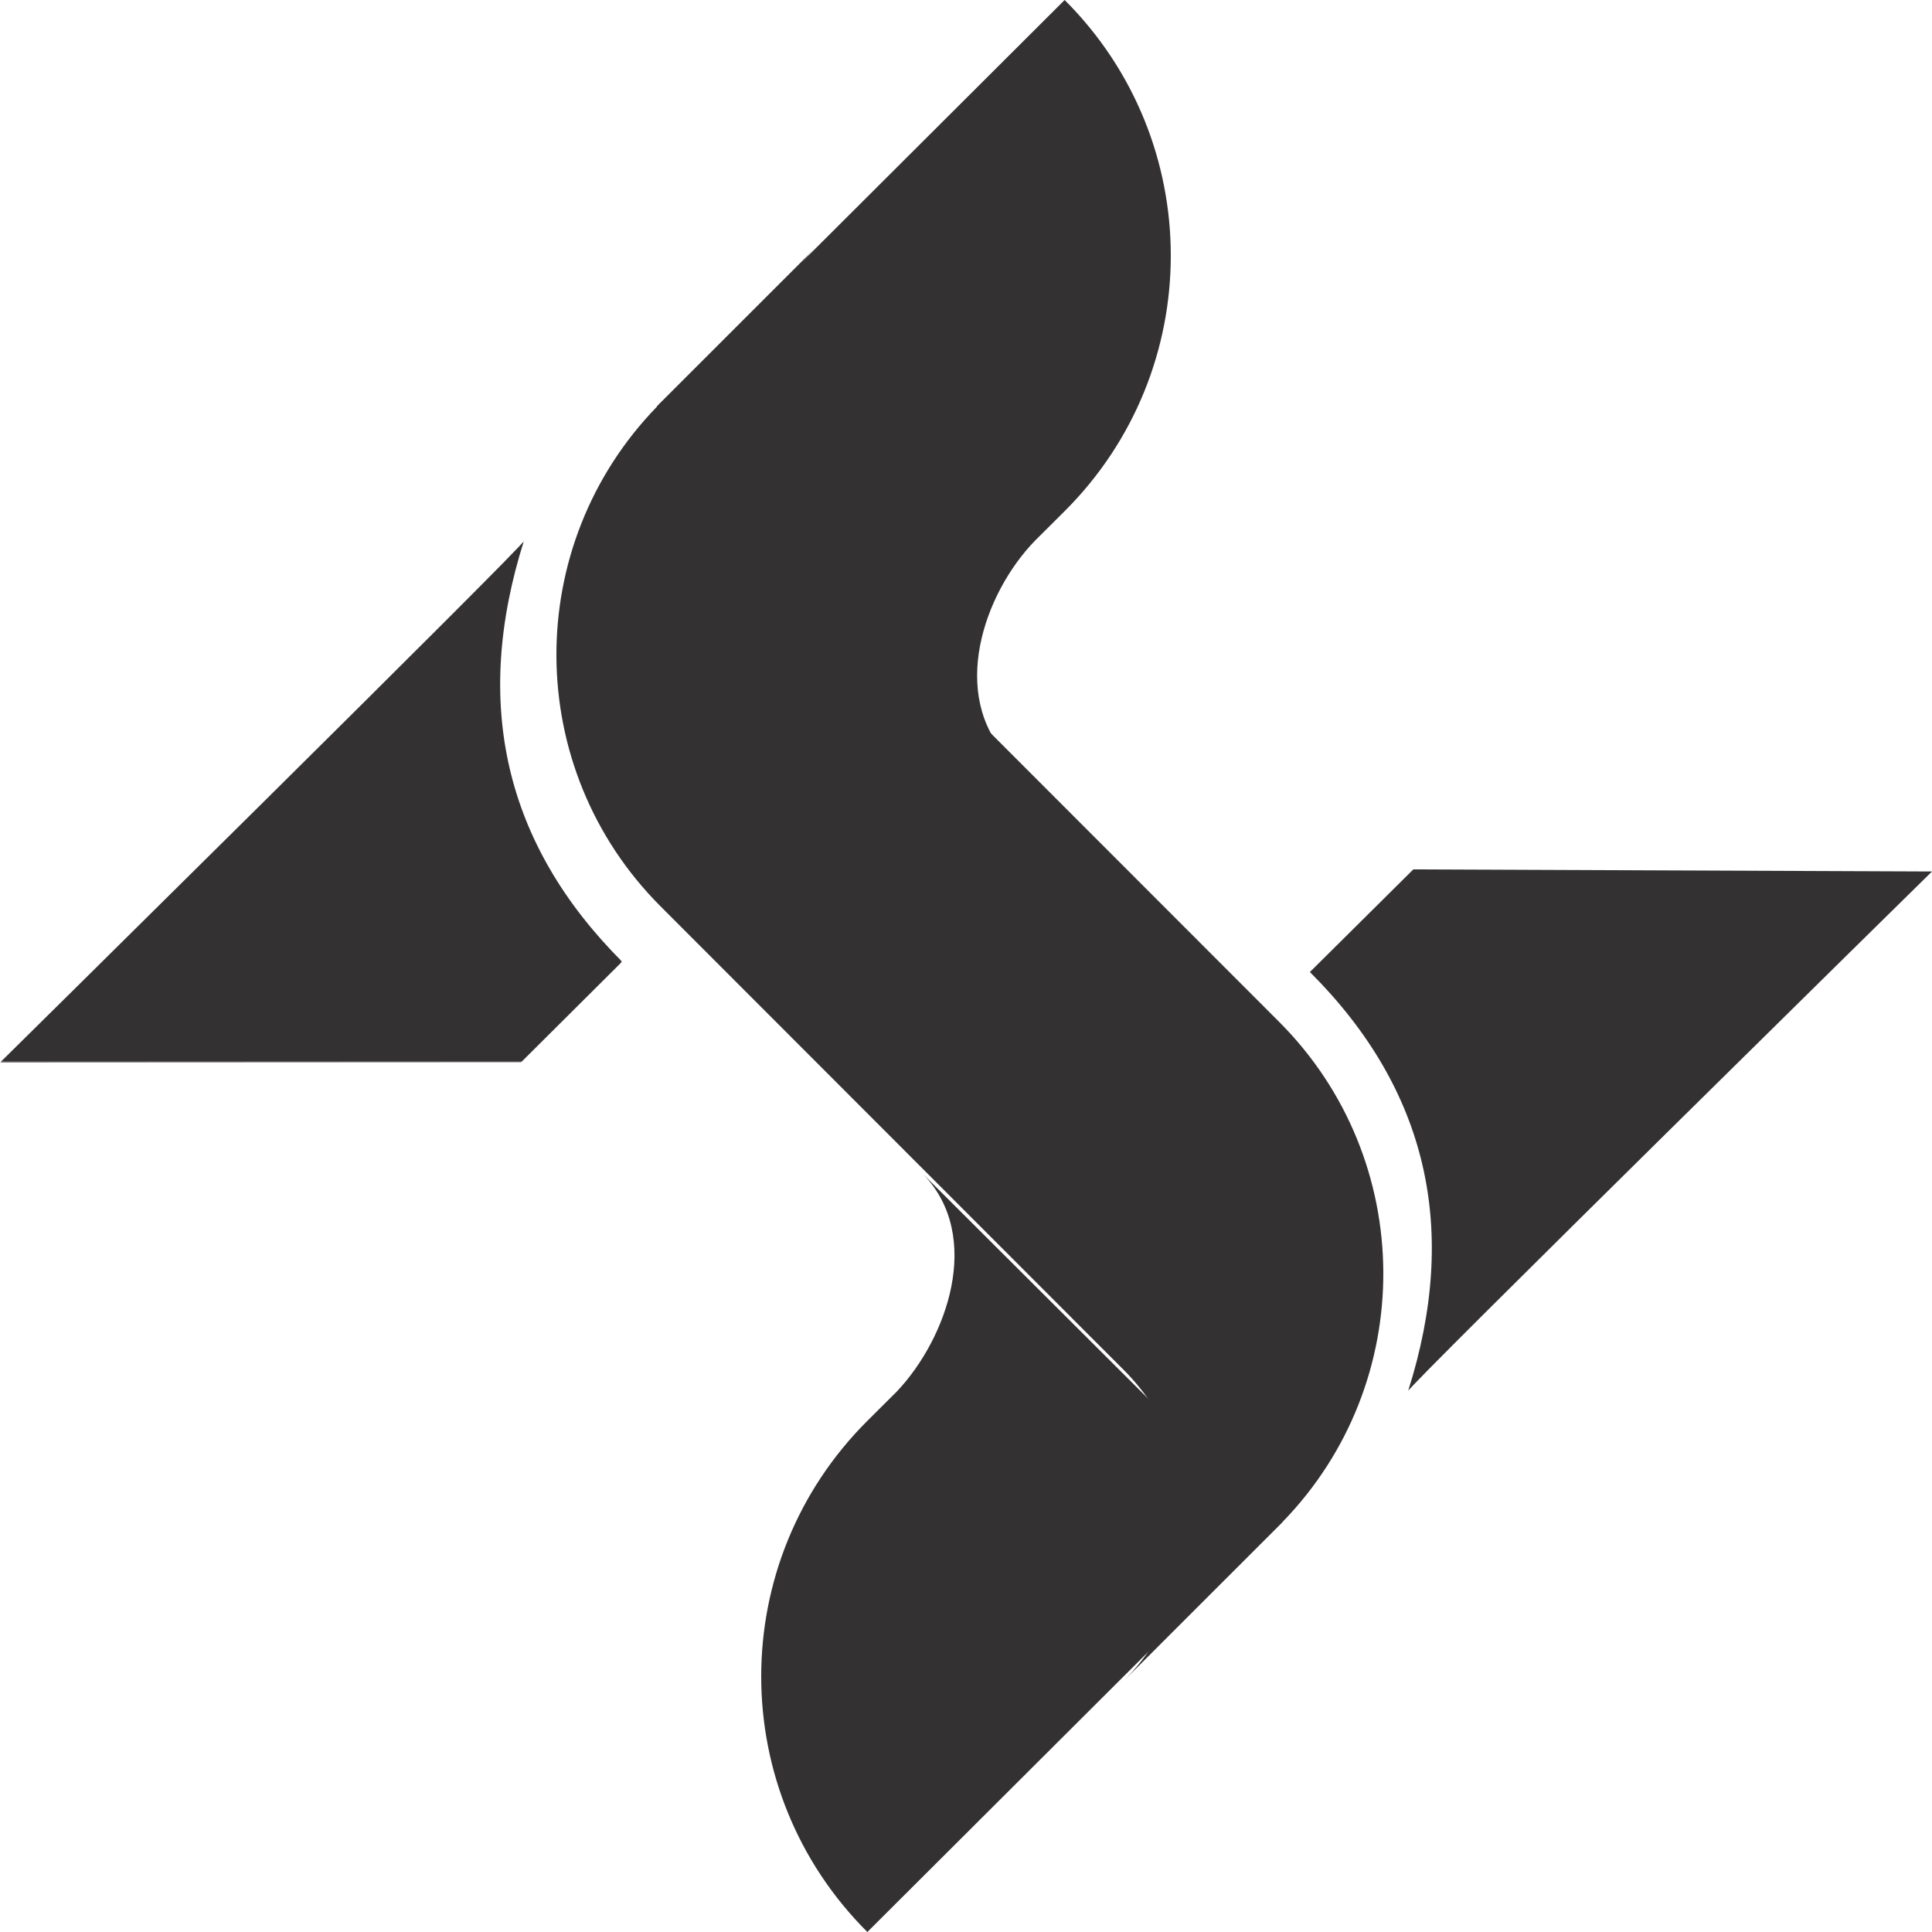 <?xml version="1.0" encoding="UTF-8"?>
<svg width="500px" height="500px" viewBox="0 0 500 500" version="1.1" xmlns="http://www.w3.org/2000/svg" xmlns:xlink="http://www.w3.org/1999/xlink">
    <title>Group 26</title>
    <defs>
        <polygon id="path-1" points="0 0 161 0 161 135 0 135"></polygon>
    </defs>
    <g id="HOMEPAGE" stroke="none" stroke-width="1" fill="none" fill-rule="evenodd">
        <g id="Group-26">
            <rect id="Rectangle" x="0" y="0" width="500" height="500"></rect>
            <g id="Group-29-Copy">
                <g id="Group-20" transform="translate(0, 140)">
                    <mask id="mask-2" fill="white">
                        <use xlink:href="#path-1"></use>
                    </mask>
                    <g id="Clip-19"></g>
                    <path d="M135.582,0 C122.298,41.956 130.487,78.319 161,108.878 L134.836,134.929 L-0.004,135 C-0.004,135 136.791,0 135.582,0" id="Fill-18" fill="#333132" mask="url(#mask-2)"></path>
                </g>
                <path d="M364.417,360 C377.701,318.212 369.513,281.994 339,251.558 L365.768,225 L500,225.541 C500,225.541 363.209,360 364.417,360" id="Fill-21" fill="#333132"></path>
                <path d="M275.529,0 C312.157,36.535 312.157,95.75 275.529,132.285 L267.847,139.936 C254.501,153.685 245.608,179.87 260.972,196 L170,105.26 L275.529,0 Z" id="Fill-23" fill="#333132"></path>
                <path d="M224.471,500 C187.843,463.465 187.843,404.25 224.471,367.715 L232.153,360.064 C245.095,346.35 254.404,320.118 239.028,304 L330,394.74 L224.471,500 Z" id="Fill-25" fill="#333132"></path>
                <path d="M331.956,393.891 L331.921,393.879 C366.982,357.817 366.687,300.16 331.059,264.476 L224.056,157.388 L224.493,157.802 L211.16,144.469 C188.959,122.26 188.959,86.209 211.16,64 L170.041,105.109 L170.088,105.168 C135.027,141.207 135.298,198.876 170.95,234.56 L277.587,341.293 L277.492,341.21 L290.825,354.543 C313.038,376.764 313.038,412.779 290.825,435 L331.059,394.789 L331.07,394.777 L331.956,393.891 Z" id="Fill-27" fill="#333132"></path>
            </g>
        </g>
    </g>
</svg>